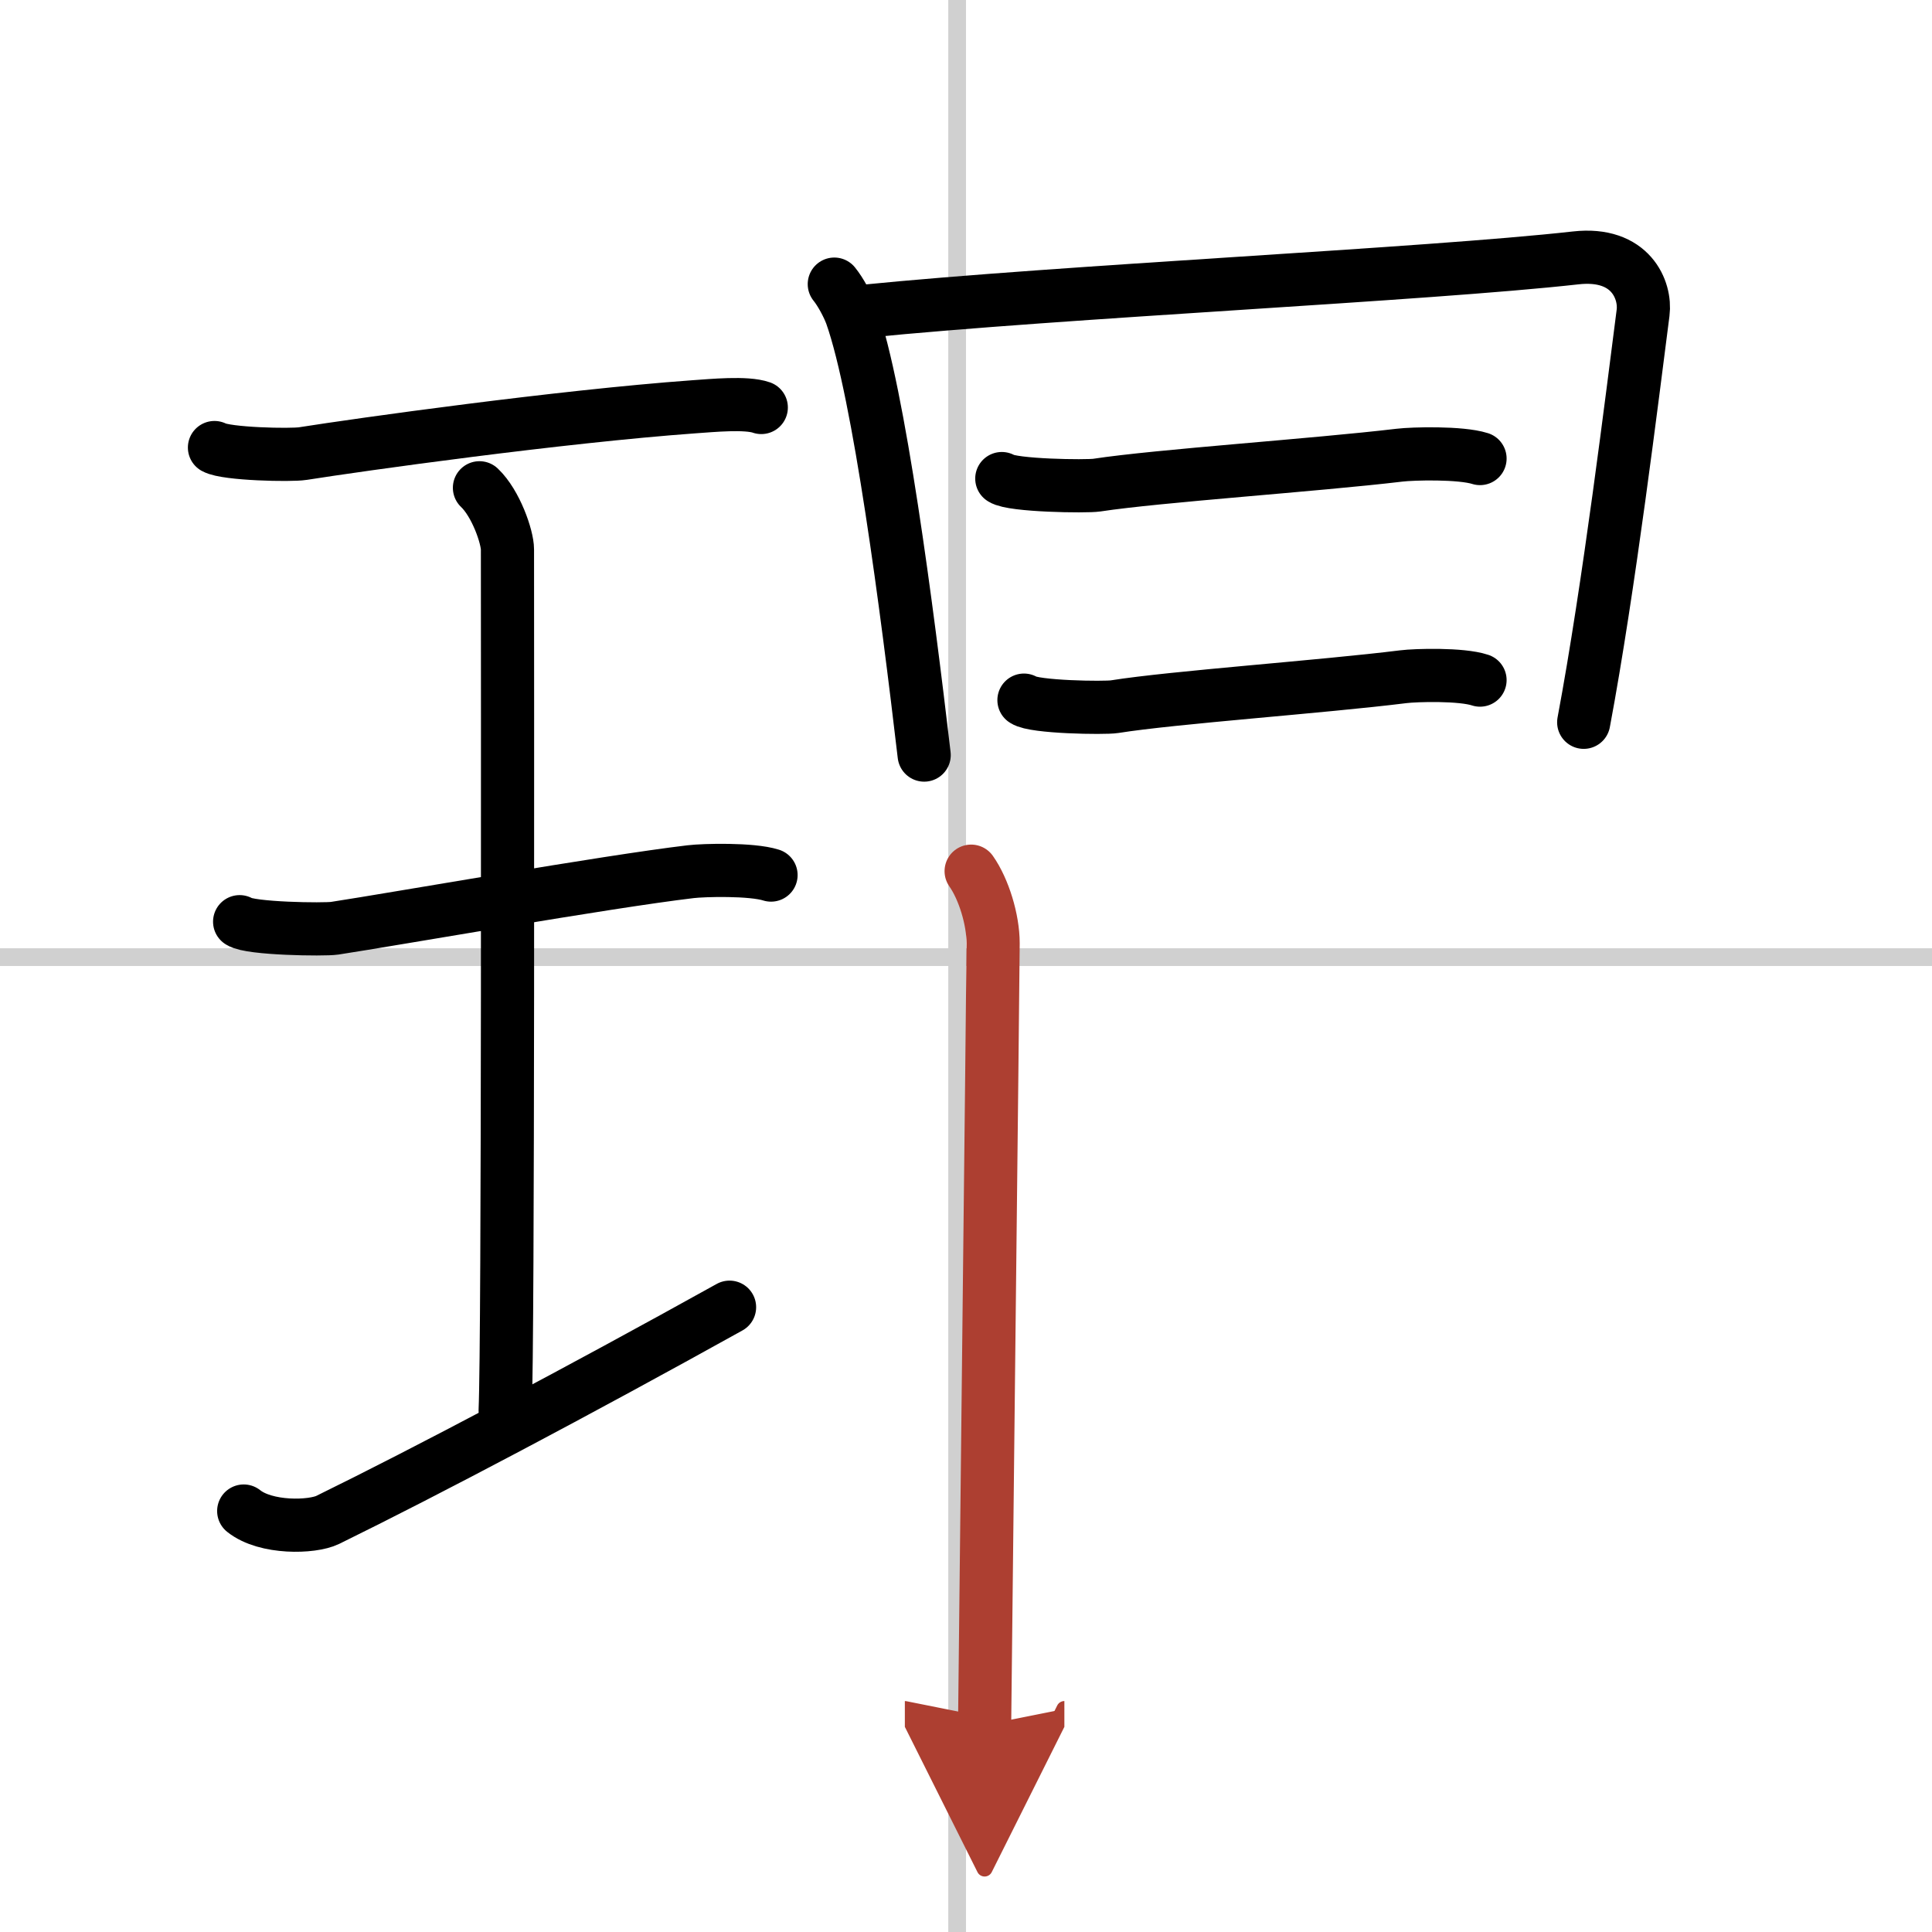 <svg width="400" height="400" viewBox="0 0 109 109" xmlns="http://www.w3.org/2000/svg"><defs><marker id="a" markerWidth="4" orient="auto" refX="1" refY="5" viewBox="0 0 10 10"><polyline points="0 0 10 5 0 10 1 5" fill="#ad3f31" stroke="#ad3f31"/></marker></defs><g fill="none" stroke="#000" stroke-linecap="round" stroke-linejoin="round" stroke-width="3"><rect width="100%" height="100%" fill="#fff" stroke="#fff"/><line x1="54" x2="54" y2="109" stroke="#d0d0d0" stroke-width="1"/><line x2="109" y1="54" y2="54" stroke="#d0d0d0" stroke-width="1"/><path d="m12.1 25.25c0.67 0.37 4.31 0.45 4.99 0.34 3.16-0.5 14.48-2.09 22.06-2.64 1.03-0.07 2.95-0.26 3.8 0.04"/><path d="m27.05 27.52c0.93 0.88 1.58 2.78 1.58 3.48 0 5.95 0.05 44.62-0.13 48.57"/><path d="m13.52 52c0.59 0.4 4.75 0.46 5.36 0.37 3.47-0.53 15.28-2.62 20.08-3.19 0.74-0.09 3.44-0.16 4.54 0.19"/><path d="m13.75 85.25c1.25 1 3.86 0.93 4.74 0.5 5.61-2.75 14.12-7.25 22.67-12"/><path d="m47.07 16.03c0.35 0.43 0.76 1.19 0.96 1.73 1.57 4.44 3.14 16.56 4.11 24.84"/><path d="m48.67 17.57c11.39-1.14 31.73-2.07 40.23-3.02 3.12-0.35 3.96 1.84 3.8 3.09-0.59 4.56-1.92 15.5-3.35 23.11"/><path d="m56.52 27c0.59 0.4 4.75 0.46 5.36 0.37 3.47-0.53 12.28-1.12 17.08-1.69 0.74-0.09 3.44-0.16 4.54 0.19"/><path d="m57.77 39.5c0.56 0.4 4.53 0.46 5.11 0.37 3.31-0.53 11.71-1.12 16.29-1.69 0.71-0.09 3.28-0.16 4.33 0.19"/><path d="m54.79 49.15c0.71 1.01 1.24 2.73 1.24 4.07 0 1.35-0.48 43.43-0.48 44.1" marker-end="url(#a)" stroke="#ad3f31"/></g></svg>
